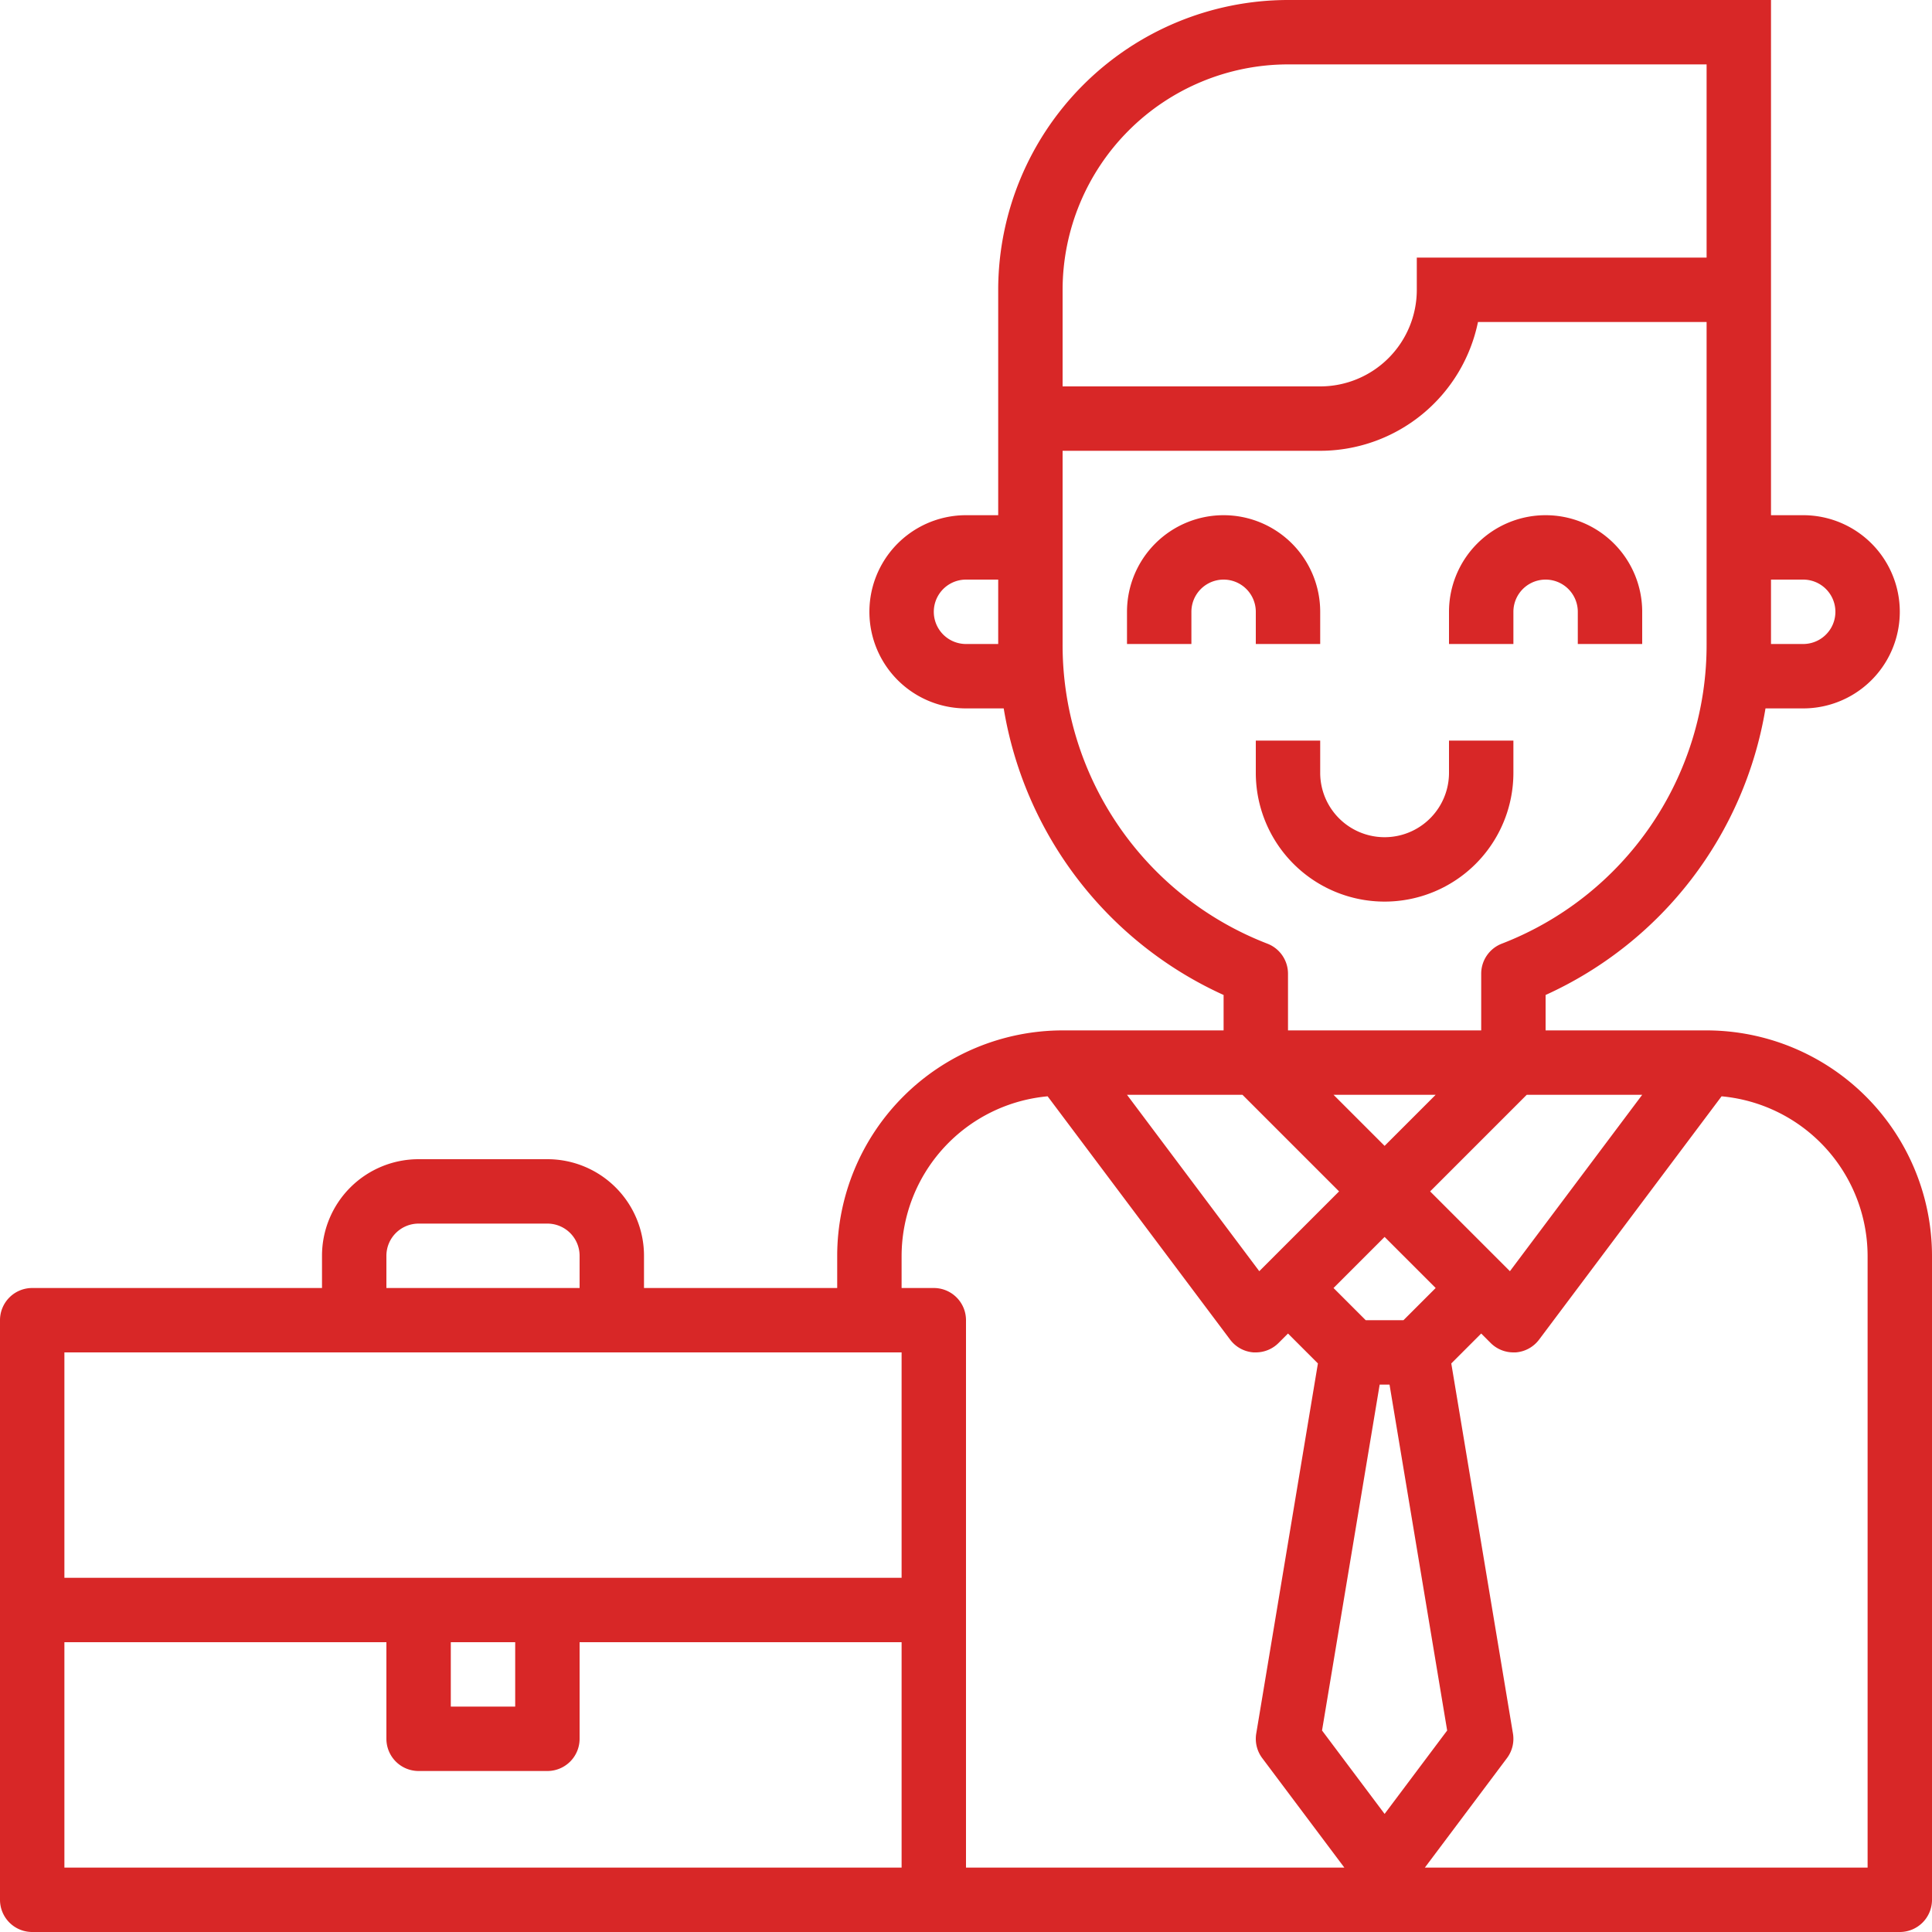 <svg fill="#D82727" xmlns="http://www.w3.org/2000/svg" viewBox="0 0 480 480"><path d="M304,128a24,24,0,0,0-24,24v8h16v-8a8,8,0,0,1,16,0v8h16v-8A24,24,0,0,0,304,128Z"/><path d="M384,128a24,24,0,0,0-24,24v8h16v-8a8,8,0,0,1,16,0v8h16v-8A24,24,0,0,0,384,128Z"/><path d="M360,184v8a16,16,0,0,1-32,0v-8H312v8a32,32,0,0,0,64,0v-8Z"/><path d="M424,256H384v-8.8A95.249,95.249,0,0,0,438.632,176H448a24,24,0,0,0,0-48h-8V0H320a72.08,72.08,0,0,0-72,72v56h-8a24,24,0,0,0,0,48h9.368A95.249,95.249,0,0,0,304,247.2V256H264a56.064,56.064,0,0,0-56,56v8H160v-8a24,24,0,0,0-24-24H104a24,24,0,0,0-24,24v8H8a8,8,0,0,0-8,8V472a8,8,0,0,0,8,8H472a8,8,0,0,0,8-8V312A56.064,56.064,0,0,0,424,256Zm16-112h8a8,8,0,0,1,0,16h-8ZM248,160h-8a8,8,0,0,1,0-16h8ZM408,272l-32.864,43.824-1.48-1.48L355.312,296l24-24Zm-51.312,48-8,8h-9.376l-8-8L344,307.312Zm-25.376-48h25.376L344,284.688ZM264,72a56.064,56.064,0,0,1,56-56H424V64H352v8a24,24,0,0,1-24,24H264Zm0,88V112h64a40.064,40.064,0,0,0,39.2-32H424v80a79.527,79.527,0,0,1-50.912,74.464A8.001,8.001,0,0,0,368,241.912V256H320V241.912a8.001,8.001,0,0,0-5.088-7.448A79.527,79.527,0,0,1,264,160Zm44.688,112,24,24-18.344,18.344-1.48,1.48L280,272ZM96,312a8,8,0,0,1,8-8h32a8,8,0,0,1,8,8v8H96ZM224,464H16V408H96v24a8,8,0,0,0,8,8h32a8,8,0,0,0,8-8V408h80ZM112,424V408h16v16Zm112-32H16V336H224Zm16,72V328a8,8,0,0,0-8-8h-8v-8a39.92,39.92,0,0,1,36.28-39.624L305.6,332.8a8,8,0,0,0,5.832,3.2H312a7.999,7.999,0,0,0,5.656-2.344L320,331.312l7.432,7.432-15.32,91.936a7.998,7.998,0,0,0,1.488,6.12L334,464Zm88.456-34.064L342.776,344h2.448l14.32,85.936L344,450.664ZM464,464H354l20.4-27.2a7.998,7.998,0,0,0,1.488-6.12l-15.32-91.936L368,331.312l2.344,2.344A7.999,7.999,0,0,0,376,336h.568a8,8,0,0,0,5.832-3.2l45.32-60.424A39.92,39.92,0,0,1,464,312Z"/></svg>
